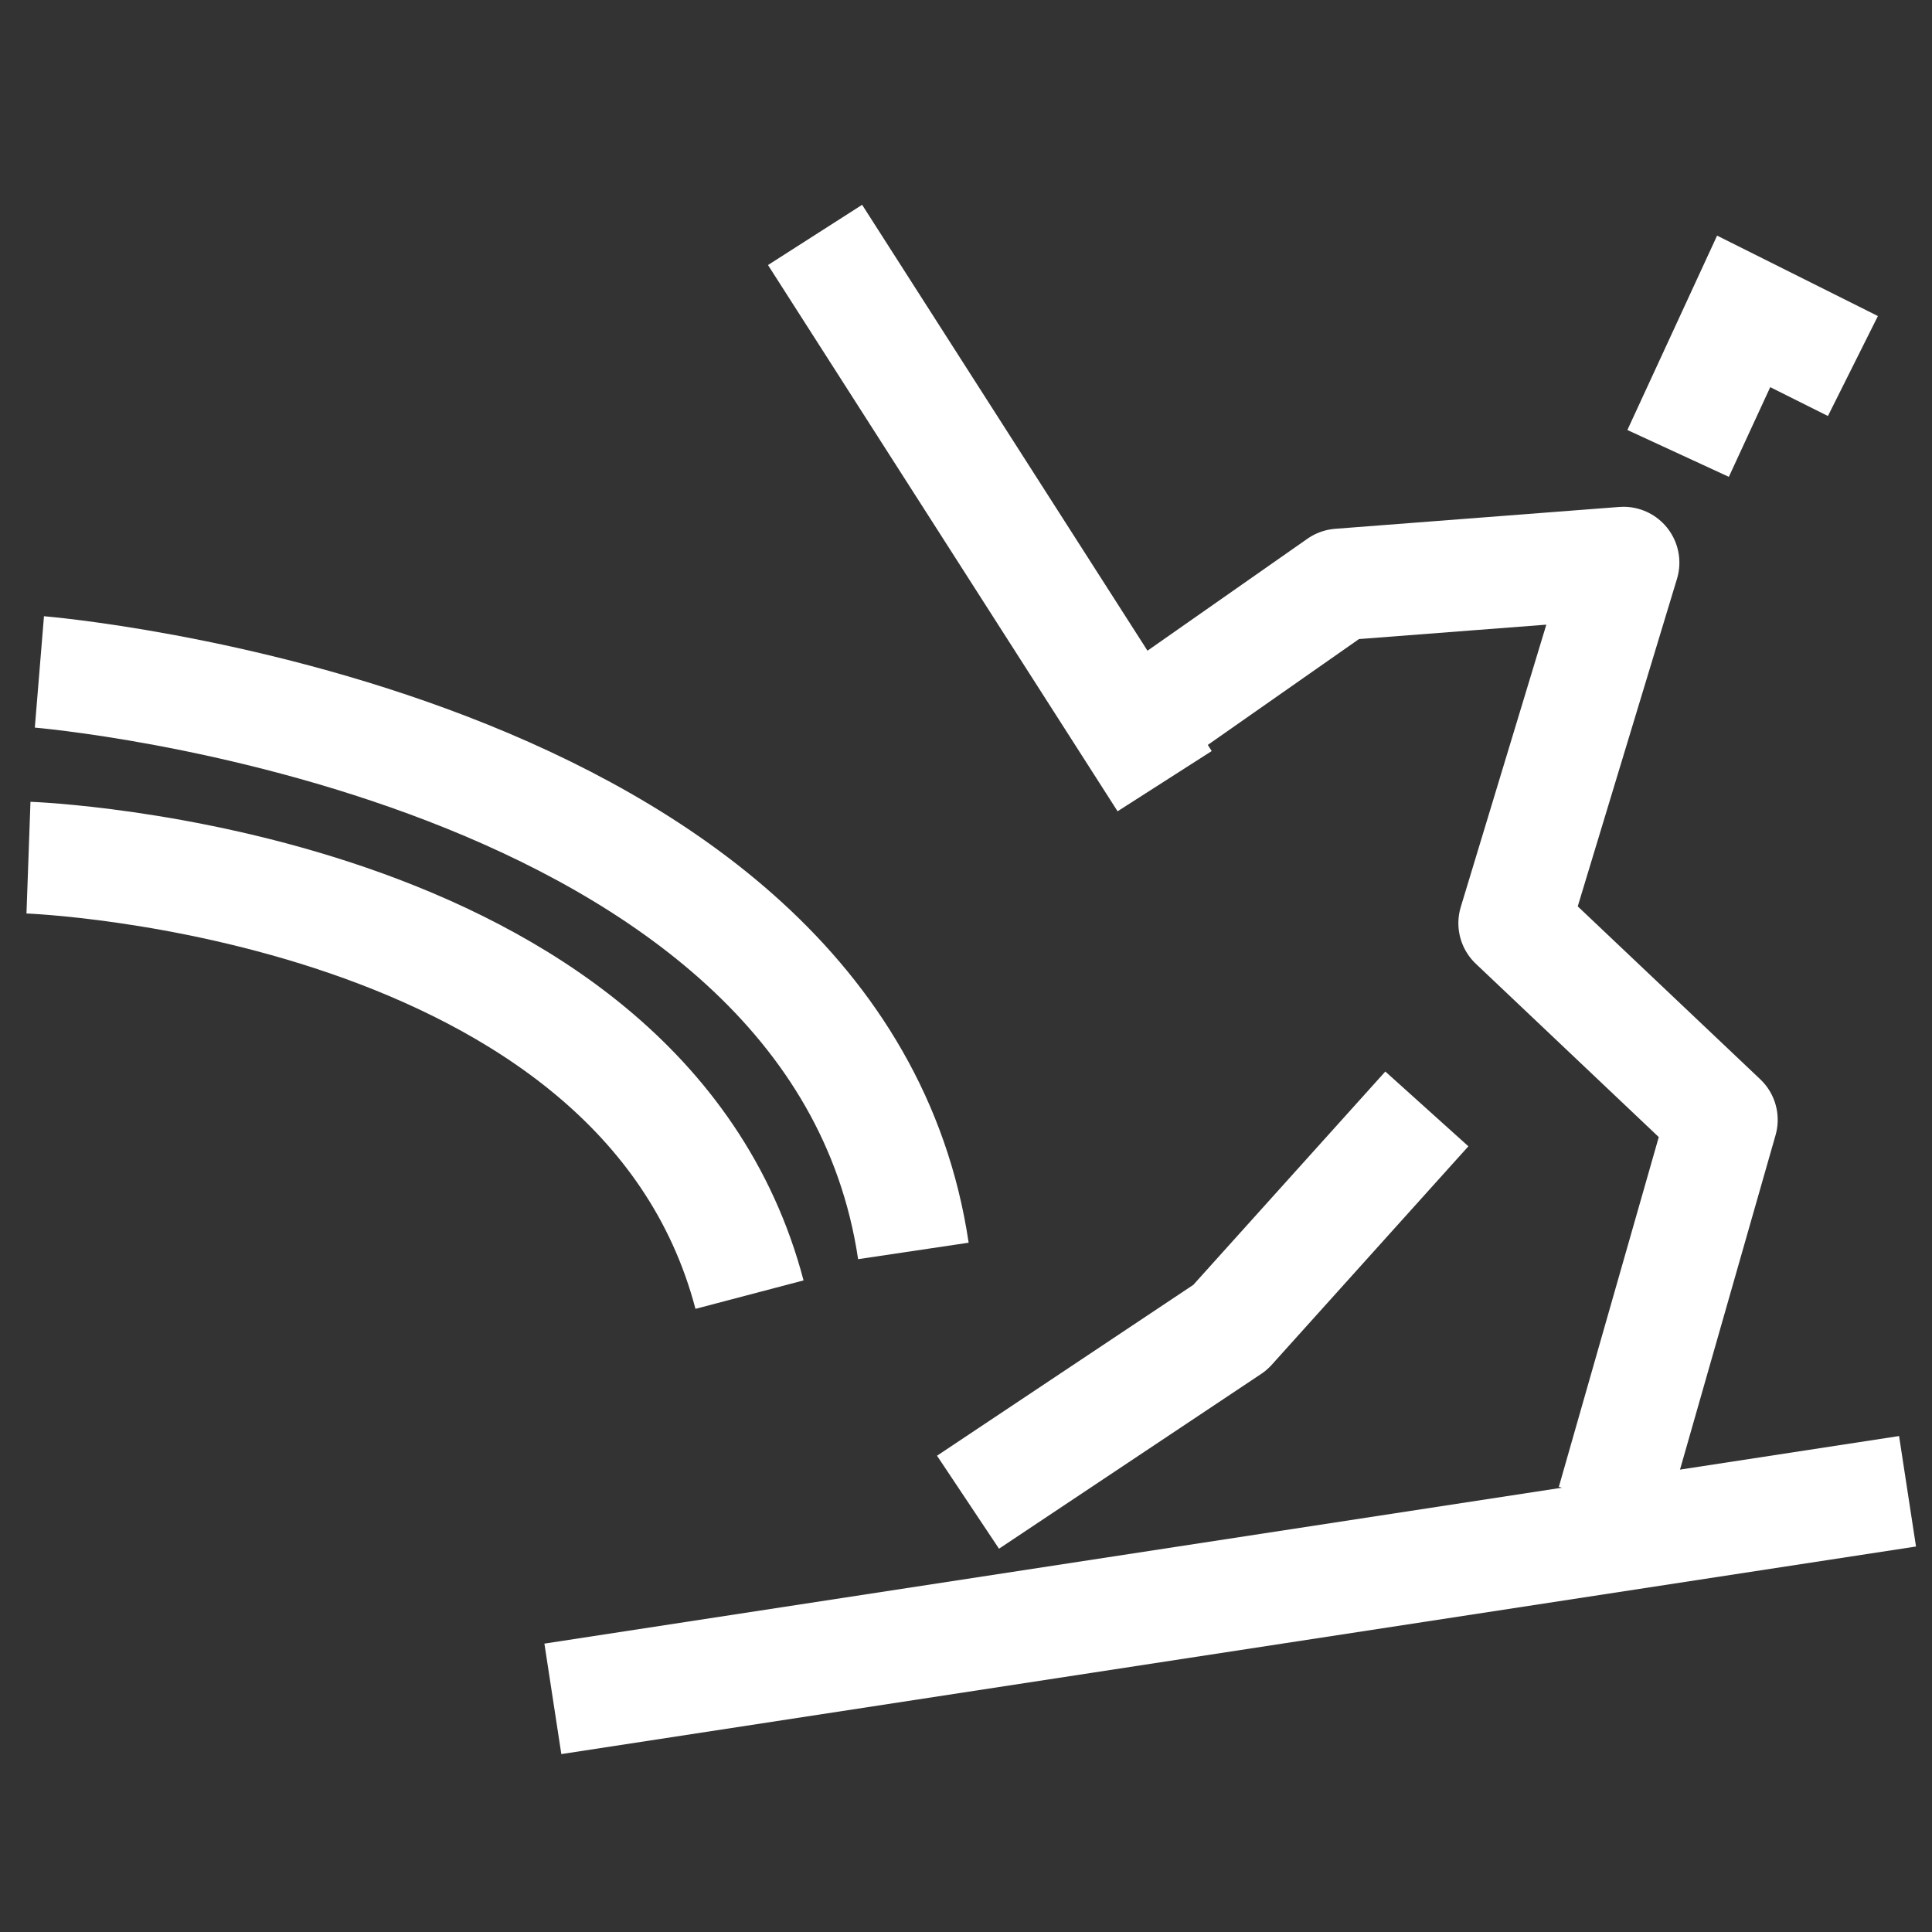 <?xml version="1.0" encoding="UTF-8" standalone="no"?>
<svg
   viewBox="0 0 86 86"
   version="1.1"
   id="svg23"
   width="86"
   height="86"
   xmlns="http://www.w3.org/2000/svg"
   xmlns:svg="http://www.w3.org/2000/svg">
  <rect x="0" y="0" width="86" height="86" fill="#333333" stroke="none"/>
  <defs
     id="defs5">
    <clipPath
       id="a"
       clipPathUnits="userSpaceOnUse">
      <path
         d="M 0,529.405 H 923.747 V 0 H 0 Z"
         id="path2" />
    </clipPath>
  </defs>
  <g
     id="g90"
     stroke-width="2.9"
     stroke-miterlimit="10"
     stroke="#ffffff"
     fill="none"
     transform="matrix(4.863,0,0,4.863,-106.691,-346.973)">
    <path
       id="path82"
       d="m 35,81.5 -1.8,2 -2.4,1.6"
       stroke-width="1.023"
       stroke-linejoin="round" />
    <path
       id="path84"
       d="m 29.4,73.5 3.2,5 m -10.3,-1 c 0,0 7.3,0.6 8,5.3 m -8.1,-3.6 c 0,0 5.6,0.2 6.6,4 m 8.5,-7.7 0.6,-1.3 1,0.5"
       stroke-width="1.023" />
    <path
       id="path86"
       d="m 32.2,78.1 2,-1.4 2.6,-0.2 -1,3.3 1.9,1.8 -1,3.5"
       stroke-width="1.023"
       stroke-linejoin="round" />
    <path
       id="path88"
       d="M 27,86.9 39.4,85"
       stroke-width="1.023" />
  </g>
</svg>
